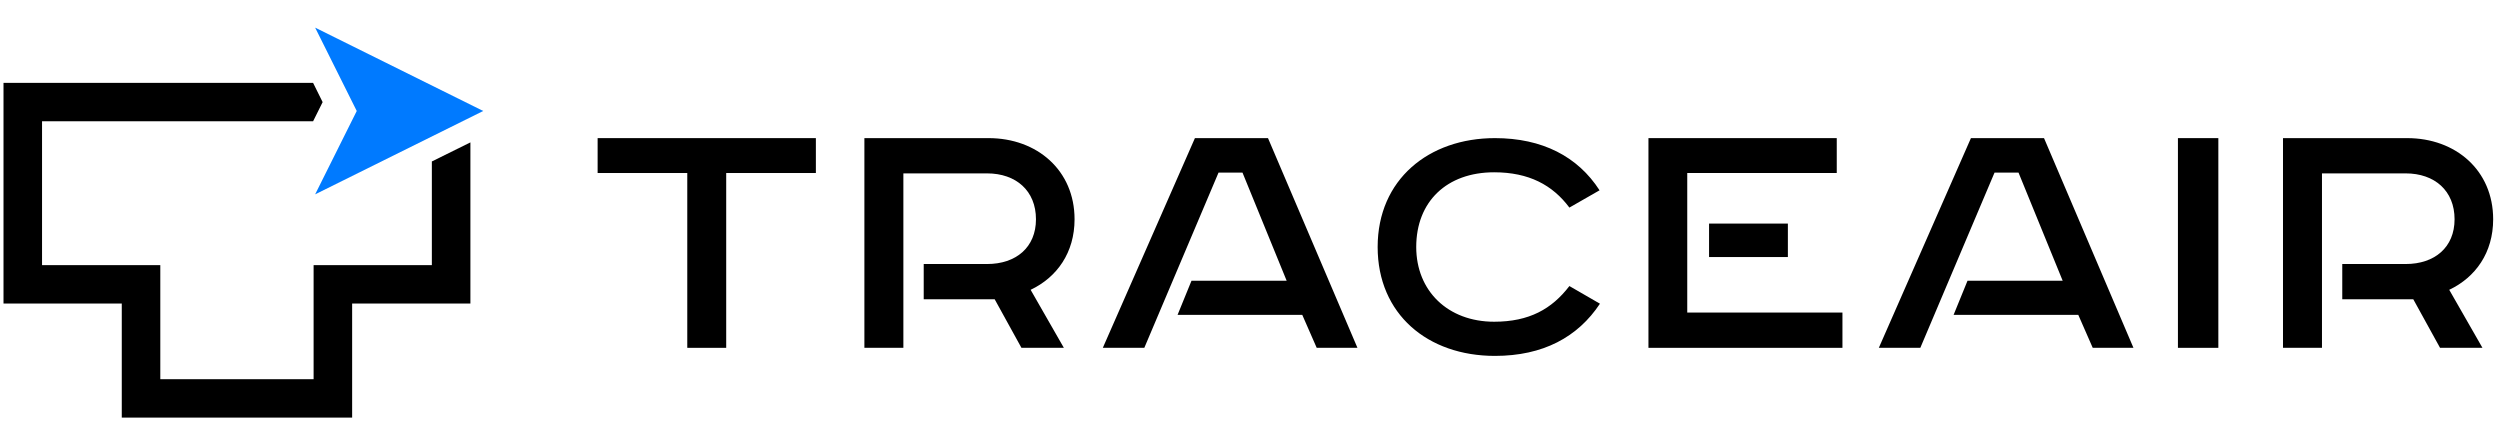 <svg xmlns="http://www.w3.org/2000/svg" width="181" height="32" viewBox="0 0 181 32" fill="none"><path fill-rule="evenodd" clip-rule="evenodd" d="M59.069 10L59.069 12.526L52.577 12.526L52.577 25.183L49.759 25.183L49.759 12.526L43.268 12.526L43.268 10L59.069 10Z" fill="black"></path><path fill-rule="evenodd" clip-rule="evenodd" d="M71.573 10L62.582 10L62.582 25.183L65.404 25.183L65.404 12.553L71.463 12.553C73.565 12.553 75.004 13.816 75.004 15.875C75.004 17.907 73.565 19.115 71.463 19.115L66.877 19.115L66.877 21.669L72.016 21.669L73.953 25.183L77.024 25.183L74.617 20.982C76.526 20.076 77.798 18.291 77.798 15.875C77.798 12.334 75.087 10 71.573 10Z" fill="black"></path><path fill-rule="evenodd" clip-rule="evenodd" d="M174.28 10L165.289 10L165.289 25.183L168.111 25.183L168.111 12.553L174.17 12.553C176.272 12.553 177.711 13.816 177.711 15.875C177.711 17.907 176.272 19.115 174.17 19.115L169.58 19.115L169.58 21.669L174.723 21.669L176.659 25.183L179.73 25.183L177.324 20.982C179.233 20.076 180.505 18.291 180.505 15.875C180.505 12.334 177.794 10 174.28 10Z" fill="black"></path><path fill-rule="evenodd" clip-rule="evenodd" d="M147.987 10L142.696 10L136.027 25.183L139.031 25.183L144.404 12.498L146.141 12.498L149.337 20.323L142.449 20.323L141.441 22.794L150.467 22.794L151.514 25.183L154.462 25.183L147.987 10Z" fill="black"></path><path fill-rule="evenodd" clip-rule="evenodd" d="M91.803 10L86.512 10L79.844 25.183L82.848 25.183L88.221 12.498L89.957 12.498L93.153 20.323L86.265 20.323L85.257 22.794L94.283 22.794L95.33 25.183L98.279 25.183L91.803 10Z" fill="black"></path><path fill-rule="evenodd" clip-rule="evenodd" d="M113.624 15.029C112.407 13.398 110.693 12.474 108.176 12.474C104.747 12.474 102.535 14.594 102.535 17.883C102.535 21.064 104.83 23.293 108.176 23.293C110.72 23.293 112.352 22.369 113.624 20.71L115.836 21.988C114.232 24.408 111.716 25.767 108.232 25.767C103.365 25.767 99.742 22.749 99.742 17.883C99.742 12.991 103.448 10 108.232 10C111.661 10 114.232 11.332 115.808 13.778L113.624 15.029" fill="black"></path><path fill-rule="evenodd" clip-rule="evenodd" d="M122.157 12.525L122.157 22.629L133.393 22.629L133.393 25.183L119.348 25.183L119.348 10L132.981 10L132.981 12.525L122.157 12.525ZM129.442 18.61L123.736 18.61L123.736 16.187L129.442 16.187L129.442 18.61Z" fill="black"></path><path fill-rule="evenodd" clip-rule="evenodd" d="M157.682 25.183L160.608 25.183L160.608 10L157.682 10L157.682 25.183Z" fill="black"></path><path fill-rule="evenodd" clip-rule="evenodd" d="M8.816 21.976L0.254 21.976L0.254 6L22.668 6L23.359 7.393L22.668 8.781L3.044 8.781L3.044 19.195L11.606 19.195L11.606 27.453L22.705 27.453L22.705 19.195L31.266 19.195L31.266 11.69L34.057 10.309L34.057 21.976L25.495 21.976L25.495 30.235L8.816 30.235L8.816 21.976Z" fill="black"></path><path fill-rule="evenodd" clip-rule="evenodd" d="M34.986 8.035L22.816 2L25.828 8.035L22.816 14.071L34.986 8.035Z" fill="#007AFF"></path></svg>